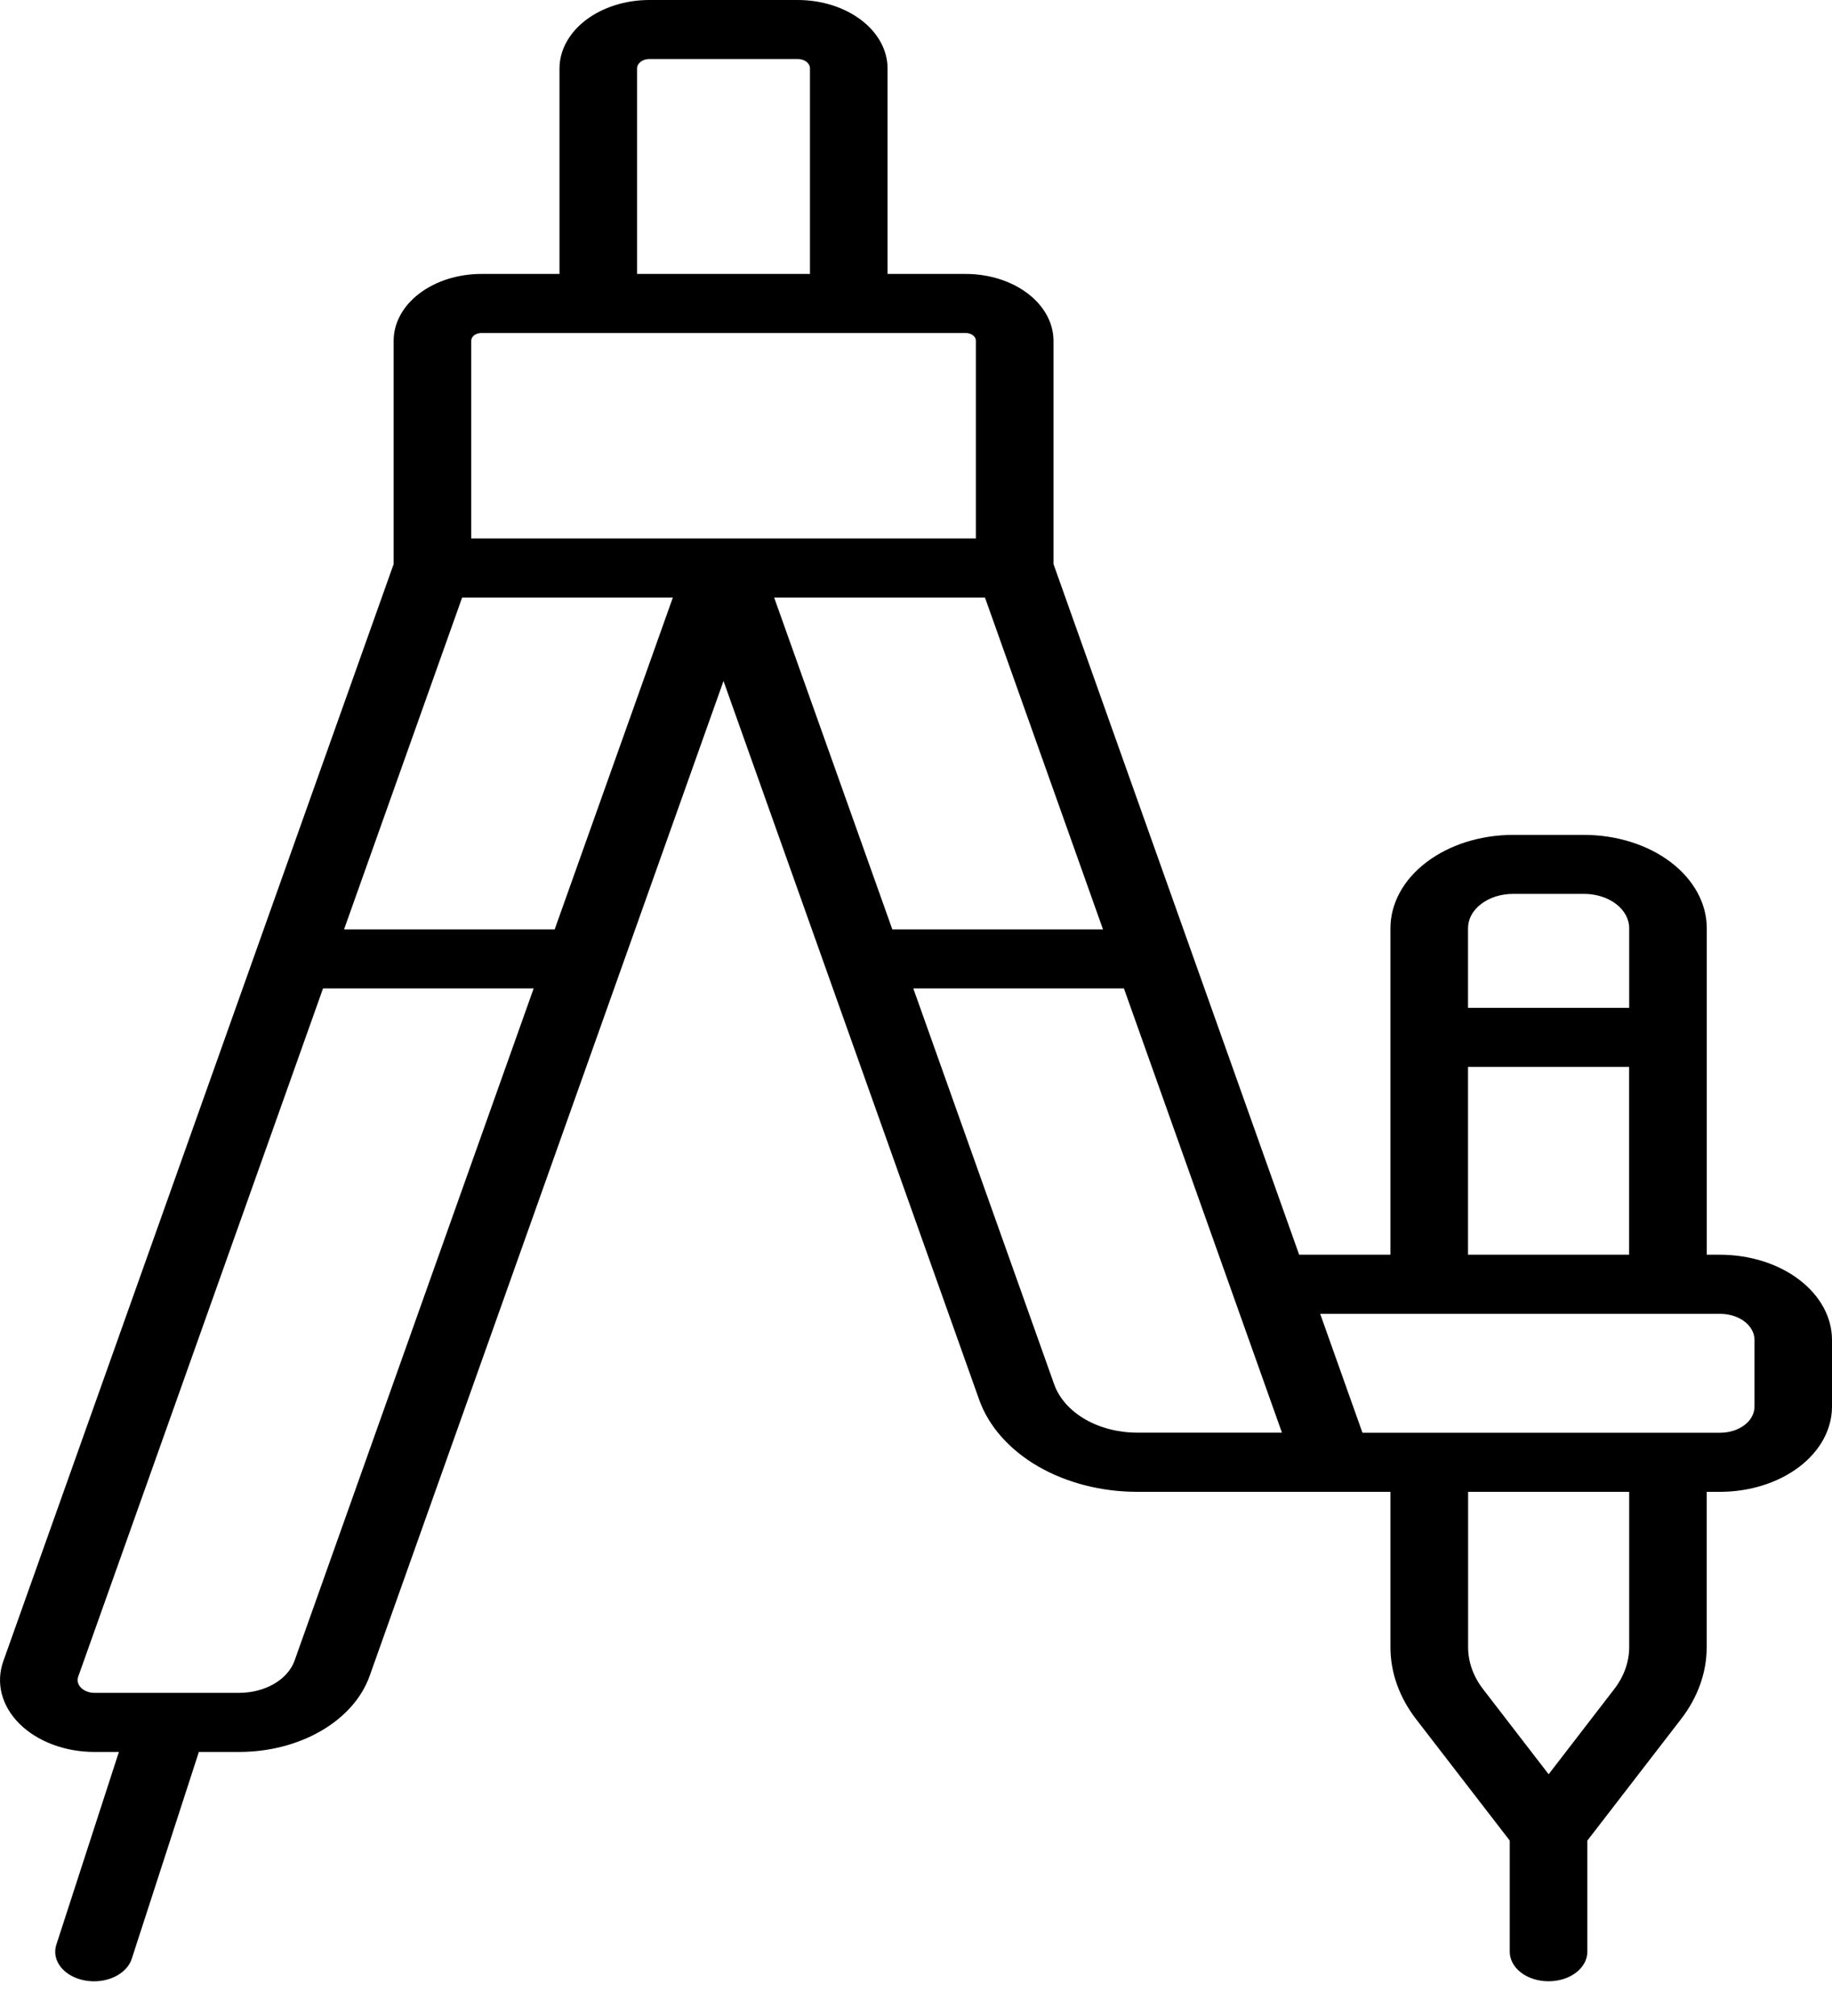 <svg width="40" height="44" viewBox="0 0 40 44" fill="none" xmlns="http://www.w3.org/2000/svg">
<path d="M37.56 27.385H37.266V20.258C37.265 19.718 36.983 19.201 36.481 18.819C35.979 18.437 35.299 18.223 34.59 18.222H33.036C32.326 18.222 31.646 18.437 31.144 18.819C30.642 19.2 30.36 19.718 30.359 20.258V27.385H28.366L23.002 12.311V7.436C23.001 7.049 22.799 6.679 22.44 6.406C22.081 6.133 21.595 5.979 21.087 5.979H19.379V1.491C19.378 1.096 19.171 0.717 18.803 0.437C18.436 0.158 17.937 0 17.418 0H14.178C13.658 0 13.159 0.158 12.791 0.438C12.424 0.718 12.217 1.097 12.216 1.493V5.979H10.509C10.001 5.979 9.515 6.133 9.156 6.406C8.797 6.679 8.595 7.049 8.595 7.436V12.311L0.072 36.257C-0.011 36.49 -0.022 36.734 0.039 36.971C0.1 37.207 0.232 37.43 0.425 37.622C0.617 37.813 0.865 37.968 1.15 38.075C1.434 38.182 1.747 38.237 2.064 38.237H2.596L1.23 42.444C1.176 42.61 1.211 42.785 1.327 42.932C1.443 43.078 1.631 43.183 1.849 43.224C2.068 43.265 2.298 43.239 2.491 43.15C2.683 43.062 2.822 42.919 2.876 42.753L4.342 38.237H5.226C5.873 38.236 6.502 38.074 7.016 37.774C7.53 37.475 7.9 37.055 8.07 36.58L15.797 14.863L21.381 30.554C21.587 31.129 22.036 31.637 22.658 32C23.281 32.362 24.042 32.559 24.826 32.56H30.359V35.952C30.359 36.503 30.552 37.045 30.918 37.52L32.964 40.172V42.598C32.964 42.769 33.053 42.933 33.212 43.054C33.371 43.175 33.586 43.242 33.811 43.242C34.036 43.242 34.251 43.175 34.41 43.054C34.569 42.933 34.658 42.769 34.658 42.598V40.172L36.704 37.52C37.07 37.045 37.264 36.504 37.264 35.952V32.56H37.558C38.205 32.559 38.826 32.363 39.284 32.015C39.742 31.667 39.999 31.194 40 30.702V29.245C40 28.752 39.743 28.28 39.285 27.931C38.828 27.582 38.207 27.386 37.56 27.385ZM33.036 19.509H34.59C34.719 19.509 34.847 19.529 34.966 19.567C35.085 19.604 35.193 19.66 35.284 19.729C35.376 19.799 35.448 19.881 35.497 19.972C35.546 20.062 35.572 20.16 35.572 20.258V21.997H32.053V20.258C32.053 20.16 32.078 20.062 32.127 19.971C32.177 19.881 32.249 19.798 32.34 19.729C32.432 19.659 32.54 19.604 32.659 19.566C32.779 19.529 32.907 19.509 33.036 19.509ZM32.053 23.285H35.57V27.385H32.053V23.285ZM24.827 31.268C24.415 31.267 24.015 31.164 23.688 30.974C23.36 30.783 23.125 30.516 23.017 30.214L19.941 21.573H24.54L27.99 31.268H24.827ZM13.91 1.491C13.91 1.437 13.939 1.386 13.989 1.347C14.039 1.309 14.107 1.288 14.178 1.288H17.418C17.488 1.288 17.556 1.309 17.607 1.347C17.657 1.386 17.685 1.437 17.685 1.491V5.979H13.91L13.91 1.491ZM10.289 7.436C10.289 7.391 10.312 7.349 10.353 7.317C10.394 7.286 10.45 7.268 10.509 7.268H21.087C21.145 7.268 21.201 7.286 21.242 7.317C21.284 7.349 21.307 7.391 21.307 7.436V11.752H10.289V7.436ZM6.432 36.243C6.36 36.445 6.202 36.624 5.984 36.751C5.765 36.878 5.497 36.947 5.222 36.947H2.064C2.007 36.947 1.951 36.938 1.9 36.918C1.849 36.899 1.805 36.871 1.77 36.837C1.736 36.803 1.712 36.763 1.701 36.721C1.69 36.678 1.693 36.634 1.708 36.593L7.053 21.573H11.652L6.432 36.243ZM12.111 20.284H7.512L10.09 13.042H14.691L12.111 20.284ZM21.506 13.042L24.083 20.284H19.483L16.903 13.042H21.506ZM35.572 35.952C35.571 36.273 35.458 36.59 35.244 36.867L33.813 38.724L32.382 36.867C32.168 36.59 32.055 36.273 32.055 35.952V32.56H35.572V35.952ZM38.308 30.701C38.307 30.852 38.229 30.997 38.089 31.103C37.948 31.21 37.758 31.27 37.56 31.27H29.748L28.825 28.675H37.56C37.758 28.675 37.948 28.735 38.088 28.841C38.229 28.948 38.307 29.093 38.308 29.244V30.701Z" fill="black"/>
</svg>
